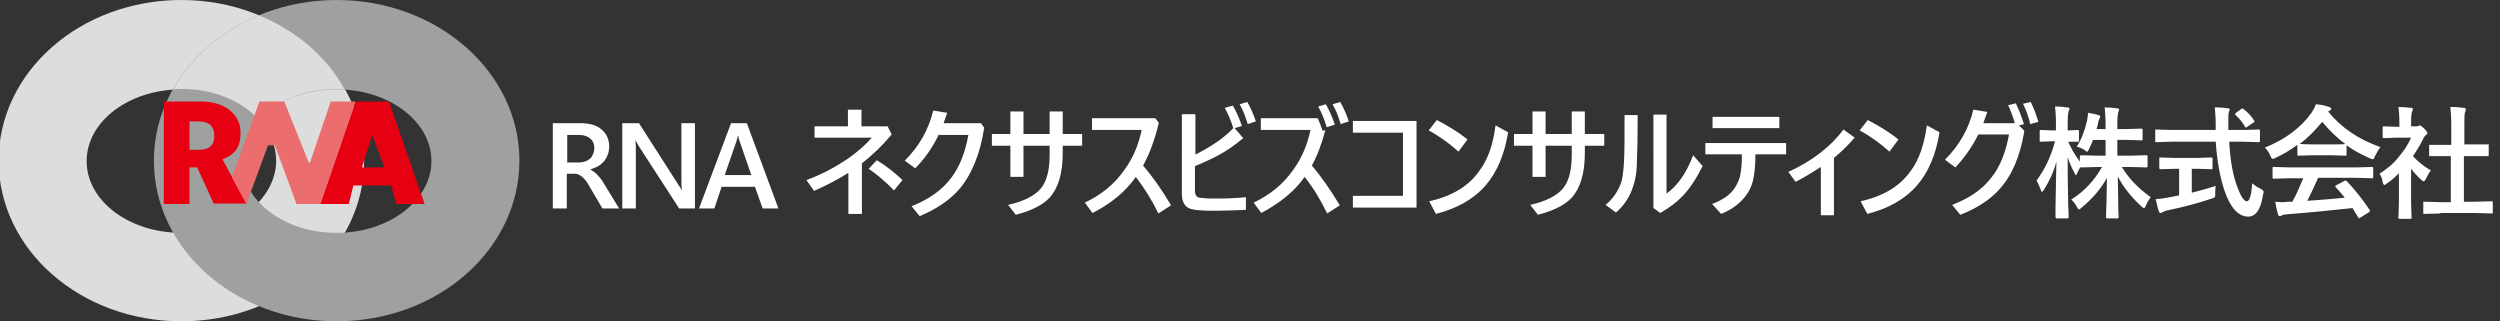 <?xml version="1.0" encoding="utf-8"?>
<!-- Generator: Adobe Illustrator 26.0.3, SVG Export Plug-In . SVG Version: 6.00 Build 0)  -->
<svg version="1.1" id="レイヤー_1" xmlns="http://www.w3.org/2000/svg" xmlns:xlink="http://www.w3.org/1999/xlink" x="0px"
	 y="0px" width="554px" height="71.2px" viewBox="0 0 554 71.2" style="enable-background:new 0 0 554 71.2;" xml:space="preserve">
<rect x="0" y="0" width="554" height="71.2" fill="#333333" stroke="none"/>
<style type="text/css">
	.st0{fill:#DCDDDD;}
	.st1{fill:#9FA0A0;}
	.st2{fill:#E60012;}
	.st3{fill:#EC6D6E;}
	.st4{fill:#FFFFFF;}
</style>
<g id="レイヤー_2_00000029757708783319515030000012469354870162707620_">
</g>
<g id="レイヤー_1_00000062182925363842104270000010488500419886123962_">
	<path class="st0" d="M40.2,0C17.8,0-0.3,15.9-0.3,35.6s18.1,35.6,40.5,35.6s40.5-15.9,40.5-35.6C80.7,16,62.5,0,40.2,0z M40.2,51.6
		c-11.6,0-21-7.1-21-15.9s9.4-15.9,21-15.9s21,7.1,21,15.9C61.1,44.4,51.7,51.6,40.2,51.6z"/>
	<path class="st1" d="M74.6,0C52.3,0,34.1,15.9,34.1,35.6s18.1,35.6,40.5,35.6s40.5-15.9,40.5-35.6C115.1,16,97,0,74.6,0z
		 M74.6,51.6c-11.6,0-21-7.1-21-15.9s9.4-15.9,21-15.9s21,7.1,21,15.9C95.6,44.4,86.2,51.6,74.6,51.6z"/>
	<g>
		<path class="st0" d="M40.2,19.7c7.1,0,13.5,2.7,17.2,6.9c3.8-4.1,10.1-6.9,17.2-6.9c0.6,0,1.2,0,1.8,0.1c-4-7.2-10.7-13-19-16.4
			c-8.2,3.4-15,9.2-19,16.4C39,19.8,39.6,19.7,40.2,19.7z"/>
	</g>
	<path class="st2" d="M47.4,45.2l-3.7-8.1H42v8.1h-5.7V22.5h8.3c5.1,0,8.6,2.7,8.7,6.7c0.1,3.6-1.5,5.2-4,6.1l5.3,9.8h-7.2V45.2z
		 M42,33.2h2c2.2,0,3.5-0.8,3.5-3.1c0-2.2-1.3-3.2-3.5-3.2h-2V33.2z"/>
	<path class="st3" d="M78.8,22.5L71,45.2h-5.3l-4.8-13h-1.5l-4.8,13l-3.2-5.9l6.1-16.8H63L68.4,36h0.3l4.6-13.5H78.8L78.8,22.5z"/>
	<path class="st2" d="M94.1,45.2h-6.3l-1.1-4.1h-8.4l-1,4.1H71l7.8-22.7h7.4L94.1,45.2z M82.6,30.2h-0.2l-2.2,6.9h5L82.6,30.2z"/>
</g>
<g>
	<path class="st4" d="M137.2,46.2h-3.7l-3-5.1c-0.3-0.5-0.5-0.9-0.8-1.2c-0.3-0.3-0.5-0.6-0.8-0.8s-0.6-0.4-0.9-0.5
		s-0.7-0.1-1.1-0.1h-1.3v7.7h-3.1V27.3h6.2c0.9,0,1.7,0.1,2.5,0.3c0.7,0.2,1.4,0.5,2,1s1,1,1.3,1.6c0.3,0.6,0.5,1.4,0.5,2.2
		c0,0.7-0.1,1.3-0.3,1.8c-0.2,0.6-0.5,1.1-0.8,1.5c-0.4,0.4-0.8,0.8-1.3,1.1s-1.1,0.5-1.7,0.7v0.1c0.3,0.2,0.6,0.4,0.9,0.6
		c0.3,0.2,0.5,0.5,0.7,0.7s0.5,0.5,0.7,0.8c0.2,0.3,0.5,0.7,0.7,1.1L137.2,46.2z M125.7,29.8V36h2.6c0.5,0,0.9-0.1,1.3-0.2
		s0.8-0.4,1.1-0.6s0.5-0.6,0.7-1c0.2-0.4,0.3-0.9,0.3-1.4c0-0.9-0.3-1.6-0.9-2.1c-0.6-0.5-1.4-0.8-2.5-0.8H125.7z"/>
	<path class="st4" d="M153.9,46.2h-3.4l-9-13.9c-0.2-0.4-0.4-0.7-0.6-1.1h-0.1c0.1,0.4,0.1,1.3,0.1,2.6v12.4h-3V27.3h3.7l8.7,13.6
		c0.4,0.6,0.6,0.9,0.7,1.2h0.1c-0.1-0.5-0.1-1.3-0.1-2.5V27.3h3V46.2z"/>
	<path class="st4" d="M172.5,46.2H169l-1.7-4.8h-7.4l-1.6,4.8h-3.4l7.1-18.9h3.5L172.5,46.2z M166.5,38.8l-2.6-7.5
		c-0.1-0.2-0.2-0.6-0.3-1.2h-0.1c-0.1,0.5-0.2,0.9-0.3,1.2l-2.6,7.5H166.5z"/>
	<path class="st4" d="M191,28h5.7l0.9,1.8c-2.1,2.5-4.3,4.6-6.6,6.4v11.2h-3v-9.1c-2.2,1.4-4.7,2.7-7.6,4l-1.7-2.4
		c3.3-1.2,6.3-2.8,9-4.6c2.3-1.6,4.1-3.2,5.5-4.8h-12.7V28h7.4v-3.7h3V28z M192.5,37.4l1.8-1.9c2,1.2,3.9,2.7,5.7,4.4l-1.9,2.3
		C196.3,40.3,194.4,38.7,192.5,37.4z"/>
	<path class="st4" d="M208.1,29.7c-1.4,2.9-3.1,5.4-5.3,7.6l-2.3-1.7c3.2-3.2,5.3-6.9,6.3-11.1l3.1,0.5c-0.4,1.2-0.7,2-0.8,2.3h8.3
		l0.7,1c-0.9,5.9-2.8,10.4-5.5,13.6c-2.1,2.4-5,4.4-8.8,6l-1.8-2.2c3.8-1.5,6.8-3.6,8.8-6.3c1.9-2.5,3.1-5.7,3.8-9.5H208.1z"/>
	<path class="st4" d="M232.6,32.3h-5.8v6.9h-2.9v-6.9h-4.1v-2.6h4.1v-5h2.9v5h5.8v-5h2.9v5h4.3v2.6h-4.3V34c0,4.4-1,7.7-2.9,9.8
		c-1.6,1.7-4.1,2.9-7.5,3.8l-1.7-2.2c3.6-0.8,6-2.1,7.3-3.7c1.3-1.6,1.9-4.1,1.9-7.4V32.3z"/>
	<path class="st4" d="M253.3,36.7c2.1,2.4,4.2,5.4,6.2,8.8l-2.8,1.8c-1.4-2.9-3.1-5.6-5-8.1c-2.3,3.3-5.5,5.9-9.6,8l-1.7-2.3
		c3.6-1.7,6.6-4.1,8.8-7.3c1.9-2.6,3.1-5.5,3.8-8.8h-11v-2.6H256l0.8,1C255.9,30.9,254.8,34,253.3,36.7z"/>
	<path class="st4" d="M264.8,34.3c3.6-1.8,6.4-3.7,8.5-5.9c-0.5-1.6-1.1-3.1-1.9-4.5l1.8-0.5c0.7,1.2,1.4,2.7,2,4.5l-1.6,0.5
		l1.9,2.2c-1.8,1.5-3.6,2.8-5.5,3.8c-1.5,0.8-3.2,1.6-5.2,2.4v5.4c0,0.9,0.3,1.5,1,1.6c0.6,0.1,1.7,0.2,3.1,0.2h0.8
		c2.2,0,4.3-0.1,6.4-0.3v2.8c-2.2,0.1-4.5,0.2-7,0.2c-2.5,0-4.2-0.1-5.2-0.4c-1.3-0.4-2-1.5-2-3.3V25.3h3V34.3z M274.7,23.1l1.7-0.5
		c0.8,1.4,1.4,2.8,1.9,4.3l-1.8,0.6C276,25.8,275.4,24.3,274.7,23.1z"/>
	<path class="st4" d="M290.7,36.7c2,2.3,4.1,5.3,6.2,8.8l-2.8,1.8c-1.4-2.9-3-5.6-5-8.1c-2.2,3.2-5.5,5.8-9.6,8l-1.7-2.3
		c3.6-1.7,6.6-4.1,8.8-7.3c1.9-2.6,3.1-5.5,3.8-8.8h-11v-2.6H292c0.4,0.9,0.8,1.9,1.1,2.8l0.6-0.2C292.9,31.9,291.9,34.5,290.7,36.7
		z M292.1,23.6l1.7-0.5c0.7,1.2,1.4,2.7,2,4.5l-1.8,0.6C293.5,26.5,292.9,25,292.1,23.6z M295.3,23.1l1.7-0.5
		c0.8,1.4,1.4,2.8,1.9,4.3l-1.8,0.6C296.6,25.8,296,24.3,295.3,23.1z"/>
	<path class="st4" d="M313.9,46h-14.1v-2.6h11.1V29.4h-11.1v-2.6h14.1V46z"/>
	<path class="st4" d="M318.4,26.6c2.5,1.3,4.8,2.7,6.8,4.3l-2,2.7c-2-1.8-4.2-3.4-6.6-4.7L318.4,26.6z M331.4,27.8l2.8,1.5
		c-0.8,5-2.5,8.9-5,11.8c-2.6,3-6.3,5.1-11,6.3l-1.5-2.8c5-1.1,8.7-3.3,11.1-6.7C329.7,35.4,330.9,32,331.4,27.8z"/>
	<path class="st4" d="M348.3,32.3h-5.8v6.9h-2.9v-6.9h-4.1v-2.6h4.1v-5h2.9v5h5.8v-5h2.9v5h4.3v2.6h-4.3V34c0,4.4-1,7.7-2.9,9.8
		c-1.6,1.7-4.1,2.9-7.5,3.8l-1.7-2.2c3.6-0.8,6-2.1,7.3-3.7c1.3-1.6,1.9-4.1,1.9-7.4V32.3z"/>
	<path class="st4" d="M362.9,25.6c0,5.5-0.1,9.3-0.2,11.4c-0.1,1.7-0.4,3.2-0.8,4.3c-0.7,2.3-2,4.2-3.8,5.8l-2.3-1.7
		c1.7-1.4,2.8-3.1,3.5-5.1c0.3-1.1,0.5-2.7,0.6-4.9c0.1-1.9,0.1-5.2,0.1-9.9H362.9z M369.3,42.9c2.4-1.7,4.4-4.5,5.9-8.5l2.1,2.4
		c-1.4,2.8-2.8,4.9-4.3,6.5c-1.3,1.4-3,2.7-5.1,3.9l-1.5-1.1V25.4h2.9V42.9z"/>
	<path class="st4" d="M386,34.2h-8.1v-2.5h17.9v2.5H389c0,2.4-0.2,4.3-0.5,5.6c-0.2,1-0.6,2-1.1,2.8c-0.7,1.1-1.5,2-2.5,2.8
		c-0.9,0.7-2,1.4-3.5,2l-2-2.2c2.7-1,4.5-2.4,5.4-4.2c0.5-0.9,0.8-1.7,0.9-2.6C385.9,37.5,386,36.1,386,34.2z M379.5,25.9h14.8v2.5
		h-14.8V25.9z"/>
	<path class="st4" d="M403.5,37c-1.7,1.1-3.5,2.2-5.6,3.3l-1.6-2.2c5.4-2.5,9.5-5.7,12.2-9.4l2.5,1.8c-1.4,1.6-2.9,3.1-4.6,4.5v12.7
		h-2.9V37z"/>
	<path class="st4" d="M413.9,26.6c2.5,1.3,4.8,2.7,6.8,4.3l-2,2.7c-2-1.8-4.2-3.4-6.6-4.7L413.9,26.6z M427,27.8l2.8,1.5
		c-0.8,5-2.5,8.9-5,11.8c-2.6,3-6.3,5.1-11,6.3l-1.5-2.8c5-1.1,8.7-3.3,11.1-6.7C425.3,35.4,426.4,32,427,27.8z"/>
	<path class="st4" d="M446.5,27.4c-0.4-1.5-0.9-2.8-1.5-4.1l1.7-0.4c0.6,1.2,1.2,2.7,1.8,4.6l-1.1,0.3l1.2,1.2
		c-0.9,5.5-2.7,9.8-5.4,12.8c-2.1,2.4-5,4.3-8.8,5.8l-1.8-2.2c3.9-1.5,6.8-3.5,8.8-6.2c1.9-2.4,3.1-5.6,3.8-9.4h-6.8
		c-1.3,2.6-3,5.1-5.1,7.3l-2.3-1.7c3.2-3.2,5.3-6.9,6.3-11.1l3.1,0.5c-0.3,0.8-0.6,1.6-0.9,2.5H446.5z M448.3,23l1.7-0.4
		c0.7,1.3,1.2,2.8,1.7,4.4l-1.8,0.5C449.5,25.7,448.9,24.2,448.3,23z"/>
	<path class="st4" d="M460.2,32.5c1.1-1.7,1.8-3.6,2.3-5.8c0.1-0.6,0.2-1.2,0.2-1.7c0.8,0.1,1.6,0.3,2.3,0.5
		c0.3,0.1,0.4,0.2,0.4,0.4c0,0.1-0.1,0.3-0.2,0.5c-0.1,0.1-0.2,0.5-0.3,1c0,0.2-0.1,0.5-0.3,1.2h2v-0.9c0-1.6-0.1-2.9-0.2-3.9
		c1,0,1.9,0.1,2.7,0.2c0.3,0,0.5,0.1,0.5,0.3c0,0.1-0.1,0.3-0.2,0.6c-0.1,0.3-0.2,1.2-0.2,2.8v0.9h2l3.3-0.1c0.1,0,0.2,0,0.3,0.1
		c0,0,0,0.1,0,0.3v1.9c0,0.1,0,0.2-0.1,0.3s-0.1,0-0.2,0l-3.3-0.1h-2v3.5h2.8l3.6-0.1c0.2,0,0.3,0.1,0.3,0.3v2c0,0.1,0,0.2,0,0.3
		c0,0-0.1,0.1-0.2,0.1l-3.6-0.1h-1.9c1.5,2.5,3.6,4.7,6.4,6.7c-0.4,0.5-0.8,1.2-1.1,1.9c-0.1,0.4-0.3,0.5-0.4,0.5
		c-0.1,0-0.3-0.1-0.6-0.4c-2.3-2.1-4-4.3-5.2-6.6c0,1.8,0.1,3.9,0.1,6.2c0,1.8,0.1,2.7,0.1,2.8c0,0.2-0.1,0.3-0.3,0.3h-2.2
		c-0.2,0-0.3-0.1-0.3-0.3c0-0.1,0-1.2,0.1-3.3c0-2.1,0.1-3.9,0.1-5.4c-1.3,2.4-3.2,4.6-5.6,6.6c-0.3,0.3-0.5,0.4-0.6,0.4
		c-0.1,0-0.3-0.2-0.5-0.6c-0.3-0.6-0.7-1.1-1.2-1.6c2.9-1.8,5.1-4.2,6.8-7.2h-0.9l-3.6,0.1c-0.2,0-0.3,0-0.3-0.1
		c-0.4,0.7-0.6,1.2-0.7,1.4c-0.1,0.3-0.3,0.4-0.3,0.4c-0.1,0-0.2-0.2-0.3-0.5c-0.6-1.1-1.1-2.2-1.5-3.5c0,3.1,0,6.3,0.1,9.6
		c0,0.7,0,1.7,0.1,2.8c0,0.5,0,0.8,0,0.9c0,0.1,0,0.2-0.1,0.3c0,0-0.1,0-0.2,0h-2.2c-0.2,0-0.3,0-0.3-0.1c0,0-0.1-0.1-0.1-0.2
		c0-0.1,0-0.7,0-2c0.1-3.8,0.1-7.2,0.2-10.3c-0.6,2.3-1.6,4.4-2.8,6.3c-0.2,0.3-0.3,0.4-0.4,0.4c-0.1,0-0.2-0.2-0.3-0.5
		c-0.3-0.8-0.6-1.5-0.9-2c1.8-2.4,3.2-5.3,4.1-8.7h-0.6l-2.5,0.1c-0.1,0-0.2,0-0.3-0.1c0,0,0-0.1,0-0.3v-1.9c0-0.1,0-0.2,0.1-0.3
		c0,0,0.1,0,0.2,0l2.5,0.1h0.8v-1.6c0-1.6-0.1-2.8-0.2-3.7c1.1,0,2,0.1,2.7,0.2c0.3,0,0.5,0.1,0.5,0.3c0,0.1-0.1,0.3-0.2,0.6
		c-0.1,0.3-0.2,1.1-0.2,2.6v1.6l2.2-0.1c0.1,0,0.2,0,0.3,0.1c0,0,0,0.1,0,0.3v1.9c0,0.1,0,0.2-0.1,0.3c0,0-0.1,0-0.3,0l-0.6,0
		c-0.4,0-0.9,0-1.4,0c0.7,1.5,1.5,3,2.6,4.4v-1.1c0-0.2,0.1-0.3,0.3-0.3l3.6,0.1h1.8v-3.5h-2.8c-0.2,0.6-0.5,1.3-0.9,2.1
		c-0.2,0.4-0.3,0.5-0.4,0.5s-0.3-0.1-0.6-0.4C461.3,32.9,460.8,32.6,460.2,32.5z"/>
	<path class="st4" d="M481.3,31.4l-3.5,0.1c-0.1,0-0.2,0-0.2,0s0-0.1,0-0.3V29c0-0.2,0-0.3,0-0.3s0.1,0,0.2,0l3.5,0.1h9.7l0-1.1
		c0-1.5-0.1-2.7-0.2-3.9c1.4,0,2.4,0.1,2.9,0.2c0.3,0,0.4,0.1,0.4,0.3c0,0-0.1,0.2-0.2,0.6c-0.1,0.3-0.1,0.8-0.1,1.7
		c0,0.2,0,0.6,0,1v1.2h3.3l3.5-0.1c0.1,0,0.2,0,0.2,0.1c0,0,0,0.1,0,0.3v2.1c0,0.2,0,0.3-0.1,0.3c0,0-0.1,0-0.2,0l-3.5-0.1H494
		c0.2,3.8,0.7,6.8,1.5,9.2c0.9,2.7,1.7,4,2.4,4c0.6,0,1-1.3,1.2-4c0.4,0.4,1,0.8,1.8,1.2c0.3,0.2,0.5,0.3,0.6,0.4
		c0.1,0.1,0.1,0.2,0.1,0.4c0,0.1,0,0.2-0.1,0.5c-0.5,3.3-1.6,4.9-3.3,4.9c-2.2,0-4-2-5.3-5.9c-0.9-2.7-1.6-6.3-1.9-10.7H481.3z
		 M486.8,37.4h-1.1v5.3c2-0.5,3.8-1,5.3-1.5c-0.1,0.5-0.1,1.1-0.1,1.7c0,0.5,0,0.7-0.1,0.8c-0.1,0.1-0.3,0.2-0.7,0.3
		c-3.2,1.1-6.4,1.9-9.7,2.6c-0.6,0.1-0.9,0.3-1.1,0.4c-0.2,0.1-0.4,0.2-0.5,0.2c-0.2,0-0.3-0.1-0.4-0.4c-0.2-0.5-0.4-1.4-0.7-2.7
		c0.7,0,1.6-0.1,2.6-0.3l2.6-0.5v-5.9H482l-3.2,0.1c-0.2,0-0.3-0.1-0.3-0.3v-2c0-0.2,0-0.3,0.1-0.3c0,0,0.1,0,0.2,0l3.2,0.1h4.8
		l3.2-0.1c0.1,0,0.2,0,0.3,0.1c0,0,0,0.1,0,0.3v2c0,0.1,0,0.2-0.1,0.2c0,0-0.1,0-0.3,0L486.8,37.4z M497.2,24.2
		c0.9,0.7,1.7,1.5,2.3,2.5c0.1,0.1,0.1,0.2,0.1,0.2c0,0.1-0.1,0.2-0.3,0.3l-1.3,0.9c-0.2,0.1-0.3,0.2-0.3,0.2
		c-0.1,0-0.2-0.1-0.2-0.2c-0.5-0.9-1.2-1.8-2.1-2.6c-0.1-0.1-0.1-0.2-0.1-0.2c0-0.1,0.1-0.2,0.2-0.3l1.1-0.8
		c0.2-0.1,0.3-0.2,0.3-0.2C497,24.1,497.1,24.1,497.2,24.2z"/>
	<path class="st4" d="M527.5,32.6c-0.5,0.6-0.8,1.3-1.2,2c-0.2,0.4-0.3,0.7-0.5,0.7c-0.1,0-0.3-0.1-0.6-0.2c-2-0.9-3.7-1.8-5.2-2.9
		v2c0,0.1,0,0.2-0.1,0.3c0,0-0.1,0-0.2,0l-3.1-0.1h-4.2l-3.1,0.1c-0.1,0-0.2,0-0.2-0.1c0,0,0-0.1,0-0.2v-2.1
		c-1.5,1.1-3.1,2.1-4.9,2.9c-0.3,0.2-0.5,0.2-0.6,0.2c-0.1,0-0.3-0.2-0.5-0.7c-0.3-0.7-0.7-1.3-1.2-1.8c4.5-1.8,8-4.4,10.4-7.8
		c0.4-0.6,0.7-1.2,0.9-1.8c1.1,0.1,2.1,0.3,2.9,0.6c0.3,0.1,0.5,0.2,0.5,0.4c0,0.2-0.1,0.3-0.3,0.4c-0.1,0.1-0.2,0.1-0.4,0.2
		C518.9,28.4,522.7,30.9,527.5,32.6z M507.5,39.5l-3.6,0.1c-0.1,0-0.2,0-0.3-0.1c0,0,0-0.1,0-0.2v-2c0-0.1,0-0.2,0.1-0.3
		s0.1,0,0.3,0l3.6,0.1h14.4l3.6-0.1c0.1,0,0.2,0,0.3,0.1c0,0,0,0.1,0,0.2v2c0,0.1,0,0.2,0,0.2c0,0-0.1,0-0.3,0l-3.6-0.1h-8.3
		c-0.7,1.6-1.5,3.3-2.4,5.1c2.8-0.2,5.6-0.4,8.3-0.7c-0.8-1-1.5-1.8-2-2.3c-0.1-0.1-0.1-0.2-0.1-0.2c0-0.1,0.1-0.2,0.3-0.3l1.7-0.9
		c0.1-0.1,0.2-0.1,0.3-0.1c0.1,0,0.2,0.1,0.3,0.2c1.7,1.8,3.4,3.9,5,6.3c0.1,0.1,0.1,0.2,0.1,0.2c0,0.1-0.1,0.2-0.2,0.3l-1.9,1.2
		c-0.2,0.1-0.3,0.2-0.3,0.2c-0.1,0-0.1-0.1-0.2-0.2c-0.4-0.6-0.8-1.3-1.3-2.1c-3.5,0.4-8.4,0.9-14.6,1.4c-0.4,0-0.7,0.1-1,0.2
		c-0.1,0.1-0.3,0.2-0.5,0.2c-0.2,0-0.3-0.1-0.4-0.4c-0.2-0.6-0.4-1.5-0.6-2.8c0.4,0,0.8,0.1,1.3,0.1c0.4,0,1,0,1.6-0.1l0.9,0
		c1-1.8,1.7-3.6,2.4-5.2H507.5z M509.6,31.9c0.3,0,1.3,0.1,3,0.1h4.2c1.5,0,2.5,0,2.9-0.1c-1.9-1.4-3.6-3.1-5.1-4.9
		C513.1,28.8,511.5,30.5,509.6,31.9z"/>
	<path class="st4" d="M527.3,38.5c1.7-1.1,3.2-2.3,4.4-3.9c1.1-1.3,2-2.7,2.6-4.1h-3.1l-2.9,0.1c-0.1,0-0.2,0-0.3-0.1
		c0,0,0-0.1,0-0.2v-2c0-0.1,0-0.2,0.1-0.3c0,0,0.1,0,0.2,0l2.9,0.1h0.5v-1.1c0-1.4-0.1-2.5-0.2-3.3c1,0,1.9,0.1,2.8,0.2
		c0.3,0,0.4,0.1,0.4,0.3c0,0.1-0.1,0.3-0.2,0.6c-0.1,0.2-0.2,0.9-0.2,2.1V28h1.1c0.2,0,0.4,0,0.5-0.1c0.1-0.1,0.2-0.1,0.3-0.1
		c0.2,0,0.5,0.2,1,0.7c0.5,0.5,0.7,0.8,0.7,1c0,0.1-0.1,0.3-0.3,0.4c-0.3,0.3-0.5,0.5-0.6,0.8c-0.6,1.3-1.4,2.6-2.3,3.9
		c1,1.1,2.3,2.2,4,3.2c-0.4,0.4-0.7,1-1.1,1.8c-0.2,0.4-0.4,0.6-0.5,0.6c-0.1,0-0.3-0.1-0.5-0.3c-0.8-0.7-1.6-1.6-2.3-2.5v7.6
		l0.1,3.2c0,0.1,0,0.2-0.1,0.3c0,0-0.1,0-0.3,0h-2.2c-0.1,0-0.2,0-0.3-0.1c0,0,0-0.1,0-0.3l0.1-3.2v-6.5c-0.9,0.9-1.8,1.7-2.6,2.2
		c-0.3,0.2-0.5,0.4-0.6,0.4c-0.1,0-0.3-0.2-0.4-0.6C527.9,39.5,527.6,38.9,527.3,38.5z M540.8,47.3l-3.6,0.1c-0.1,0-0.2,0-0.2-0.1
		s0-0.1,0-0.2V45c0-0.1,0-0.2,0-0.3c0,0,0.1,0,0.2,0l3.6,0.1h2.3V34.6h-1.2l-3.4,0c-0.1,0-0.2,0-0.2,0s0-0.1,0-0.2v-2.1
		c0-0.1,0-0.2,0.1-0.2c0,0,0.1,0,0.2,0l3.4,0h1.2v-4.3c0-1.8-0.1-3.1-0.2-4.1c1.2,0,2.2,0.1,3,0.2c0.3,0,0.4,0.1,0.4,0.3
		c0,0.2,0,0.4-0.1,0.6c-0.2,0.3-0.2,1.3-0.2,3V32h1.7l3.4,0c0.1,0,0.2,0,0.3,0s0,0.1,0,0.2v2.1c0,0.1,0,0.2-0.1,0.3c0,0-0.1,0-0.2,0
		l-3.4,0H546v10.1h2.5l3.6-0.1c0.1,0,0.2,0,0.3,0.1c0,0,0,0.1,0,0.3v2.1c0,0.1,0,0.2-0.1,0.2c0,0-0.1,0-0.3,0l-3.6-0.1H540.8z"/>
</g>
</svg>
